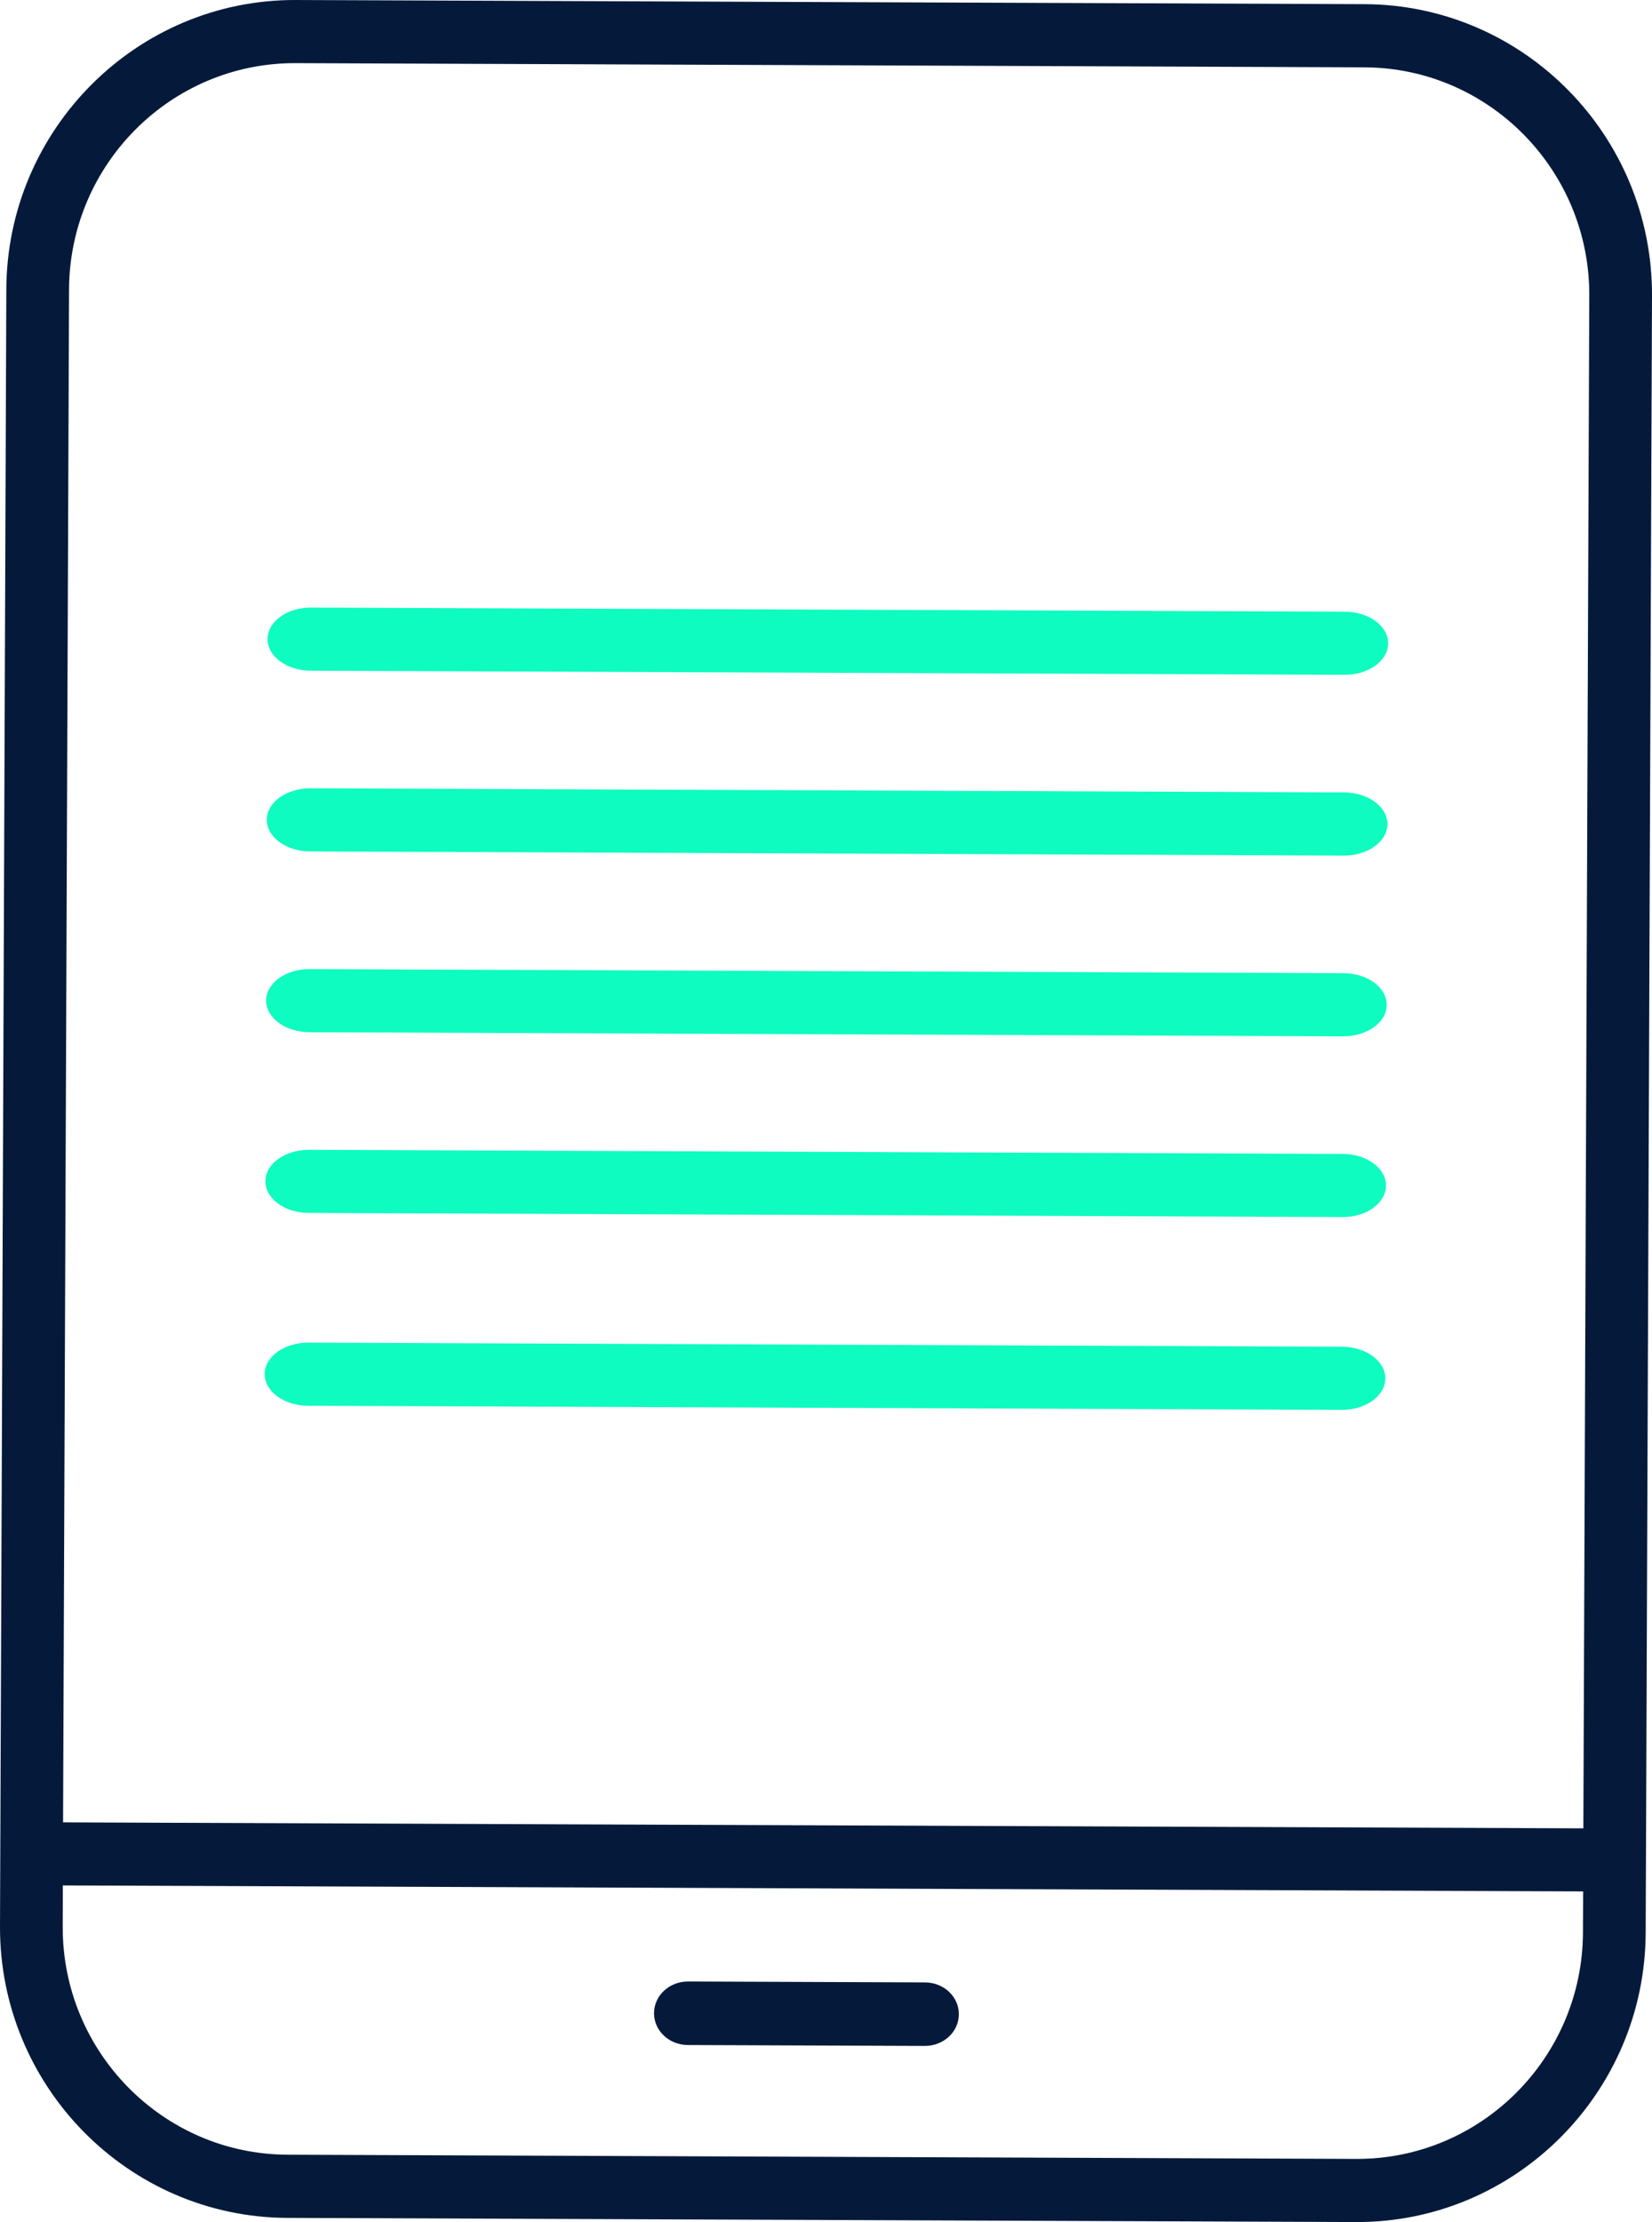 <svg width="29" height="39" viewBox="0 0 29 39" fill="none" xmlns="http://www.w3.org/2000/svg">
<g clip-path="url(#clip0_232_124)">
<path d="M23.603 11.844L5.457 11.772C5.036 11.771 4.695 11.521 4.697 11.215C4.698 10.909 5.04 10.662 5.461 10.664L23.608 10.736C24.029 10.737 24.37 10.987 24.368 11.293C24.367 11.599 24.024 11.845 23.603 11.844Z" fill="#0EFCC0"/>
<path d="M23.591 15.017L5.445 14.944C5.024 14.943 4.683 14.694 4.684 14.387C4.685 14.081 5.028 13.835 5.449 13.836L23.595 13.908C24.016 13.91 24.357 14.159 24.356 14.465C24.355 14.771 24.012 15.018 23.591 15.017Z" fill="#0EFCC0"/>
<path d="M23.578 18.189L5.432 18.117C5.011 18.115 4.67 17.866 4.672 17.56C4.673 17.254 5.016 17.007 5.436 17.009L23.583 17.081C24.004 17.082 24.345 17.331 24.343 17.637C24.342 17.944 24 18.19 23.578 18.189Z" fill="#0EFCC0"/>
<path d="M23.566 21.361L5.42 21.289C4.999 21.288 4.658 21.038 4.659 20.732C4.661 20.426 5.003 20.18 5.424 20.181L23.57 20.253C23.991 20.254 24.332 20.504 24.331 20.81C24.33 21.116 23.987 21.363 23.566 21.361Z" fill="#0EFCC0"/>
<path d="M23.554 24.745L5.408 24.673C4.987 24.672 4.646 24.423 4.647 24.116C4.648 23.81 4.991 23.564 5.412 23.565L23.558 23.637C23.979 23.639 24.32 23.888 24.319 24.194C24.317 24.5 23.975 24.747 23.554 24.745Z" fill="#0EFCC0"/>
<path d="M16.24 34.794L12.078 34.778C11.749 34.778 11.483 35.024 11.481 35.333C11.48 35.642 11.745 35.891 12.074 35.893L16.235 35.909C16.564 35.909 16.831 35.663 16.832 35.354C16.834 35.045 16.568 34.796 16.24 34.794Z" fill="#051A3B"/>
<path d="M23.957 0.073L5.194 4.02511e-05C2.403 -0.011 0.122 2.268 0.111 5.079L3.99709e-05 33.808C-0.011 36.619 2.252 38.916 5.043 38.927L23.806 39C26.597 39.011 28.878 36.732 28.889 33.922L29 5.192C29.011 2.381 26.748 0.085 23.957 0.073ZM5.19 1.108L23.953 1.182C26.137 1.19 27.908 2.987 27.899 5.188L27.795 32.09L1.107 31.985L1.212 5.083C1.22 2.883 3.004 1.1 5.19 1.108ZM23.81 37.892L5.047 37.818C2.863 37.81 1.092 36.013 1.101 33.812L1.103 33.092L27.791 33.197L27.788 33.917C27.78 36.117 25.996 37.9 23.81 37.892Z" fill="#051A3B"/>
</g>
<defs>
<clipPath id="clip0_232_124">
<rect width="29" height="39" fill="white"/>
</clipPath>
</defs>
</svg>
